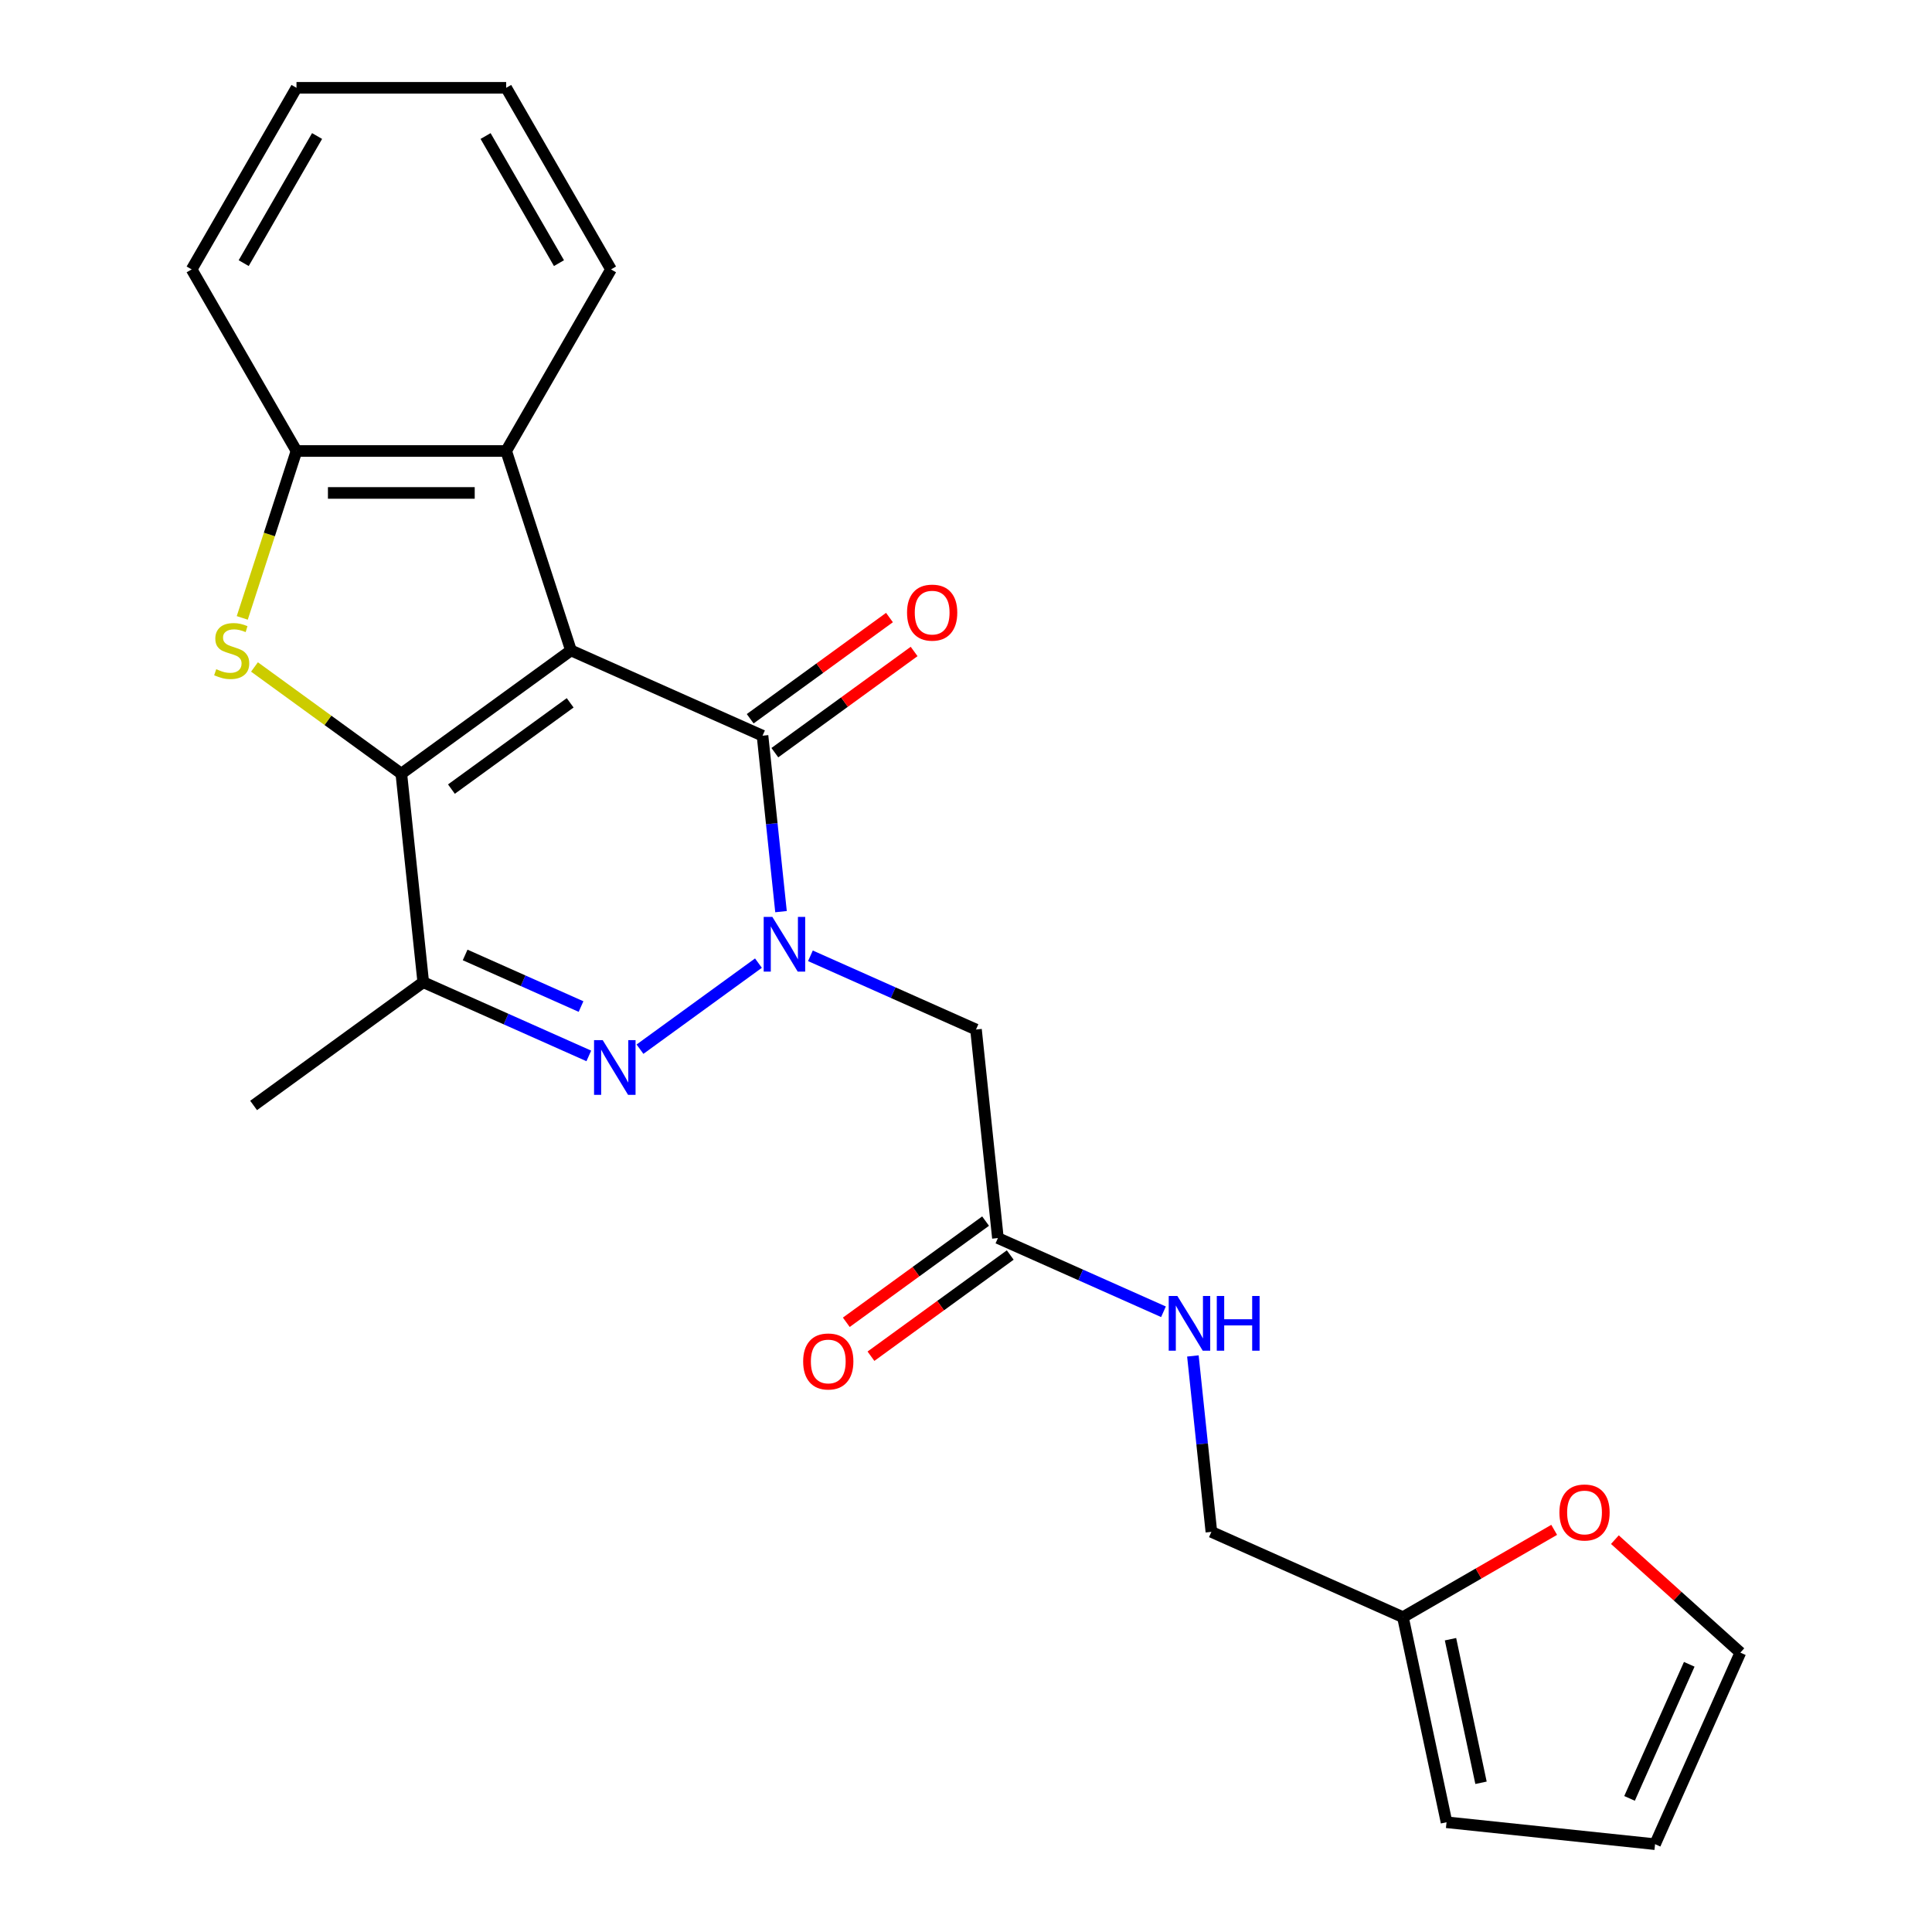 <?xml version='1.0' encoding='iso-8859-1'?>
<svg version='1.1' baseProfile='full'
              xmlns='http://www.w3.org/2000/svg'
                      xmlns:rdkit='http://www.rdkit.org/xml'
                      xmlns:xlink='http://www.w3.org/1999/xlink'
                  xml:space='preserve'
width='1000px' height='1000px' viewBox='0 0 1000 1000'>
<!-- END OF HEADER -->
<rect style='opacity:1.0;fill:#FFFFFF;stroke:none' width='1000' height='1000' x='0' y='0'> </rect>
<path class='bond-0' d='M 295.531,336.656 L 207.727,400.449' style='fill:none;fill-rule:evenodd;stroke:#000000;stroke-width:6px;stroke-linecap:butt;stroke-linejoin:miter;stroke-opacity:1' />
<path class='bond-0' d='M 295.119,363.786 L 233.657,408.441' style='fill:none;fill-rule:evenodd;stroke:#000000;stroke-width:6px;stroke-linecap:butt;stroke-linejoin:miter;stroke-opacity:1' />
<path class='bond-2' d='M 295.531,336.656 L 394.68,380.8' style='fill:none;fill-rule:evenodd;stroke:#000000;stroke-width:6px;stroke-linecap:butt;stroke-linejoin:miter;stroke-opacity:1' />
<path class='bond-6' d='M 295.531,336.656 L 261.993,233.436' style='fill:none;fill-rule:evenodd;stroke:#000000;stroke-width:6px;stroke-linecap:butt;stroke-linejoin:miter;stroke-opacity:1' />
<path class='bond-4' d='M 207.727,400.449 L 169.722,372.837' style='fill:none;fill-rule:evenodd;stroke:#000000;stroke-width:6px;stroke-linecap:butt;stroke-linejoin:miter;stroke-opacity:1' />
<path class='bond-4' d='M 169.722,372.837 L 131.717,345.224' style='fill:none;fill-rule:evenodd;stroke:#CCCC00;stroke-width:6px;stroke-linecap:butt;stroke-linejoin:miter;stroke-opacity:1' />
<path class='bond-5' d='M 207.727,400.449 L 219.072,508.386' style='fill:none;fill-rule:evenodd;stroke:#000000;stroke-width:6px;stroke-linecap:butt;stroke-linejoin:miter;stroke-opacity:1' />
<path class='bond-1' d='M 404.251,471.863 L 399.465,426.331' style='fill:none;fill-rule:evenodd;stroke:#0000FF;stroke-width:6px;stroke-linecap:butt;stroke-linejoin:miter;stroke-opacity:1' />
<path class='bond-1' d='M 399.465,426.331 L 394.68,380.8' style='fill:none;fill-rule:evenodd;stroke:#000000;stroke-width:6px;stroke-linecap:butt;stroke-linejoin:miter;stroke-opacity:1' />
<path class='bond-3' d='M 392.571,498.511 L 331.258,543.057' style='fill:none;fill-rule:evenodd;stroke:#0000FF;stroke-width:6px;stroke-linecap:butt;stroke-linejoin:miter;stroke-opacity:1' />
<path class='bond-7' d='M 419.477,494.726 L 462.325,513.803' style='fill:none;fill-rule:evenodd;stroke:#0000FF;stroke-width:6px;stroke-linecap:butt;stroke-linejoin:miter;stroke-opacity:1' />
<path class='bond-7' d='M 462.325,513.803 L 505.173,532.88' style='fill:none;fill-rule:evenodd;stroke:#000000;stroke-width:6px;stroke-linecap:butt;stroke-linejoin:miter;stroke-opacity:1' />
<path class='bond-11' d='M 401.059,389.58 L 437.104,363.392' style='fill:none;fill-rule:evenodd;stroke:#000000;stroke-width:6px;stroke-linecap:butt;stroke-linejoin:miter;stroke-opacity:1' />
<path class='bond-11' d='M 437.104,363.392 L 473.149,337.203' style='fill:none;fill-rule:evenodd;stroke:#FF0000;stroke-width:6px;stroke-linecap:butt;stroke-linejoin:miter;stroke-opacity:1' />
<path class='bond-11' d='M 388.3,372.019 L 424.345,345.831' style='fill:none;fill-rule:evenodd;stroke:#000000;stroke-width:6px;stroke-linecap:butt;stroke-linejoin:miter;stroke-opacity:1' />
<path class='bond-11' d='M 424.345,345.831 L 460.391,319.642' style='fill:none;fill-rule:evenodd;stroke:#FF0000;stroke-width:6px;stroke-linecap:butt;stroke-linejoin:miter;stroke-opacity:1' />
<path class='bond-25' d='M 304.767,546.54 L 261.92,527.463' style='fill:none;fill-rule:evenodd;stroke:#0000FF;stroke-width:6px;stroke-linecap:butt;stroke-linejoin:miter;stroke-opacity:1' />
<path class='bond-25' d='M 261.92,527.463 L 219.072,508.386' style='fill:none;fill-rule:evenodd;stroke:#000000;stroke-width:6px;stroke-linecap:butt;stroke-linejoin:miter;stroke-opacity:1' />
<path class='bond-25' d='M 300.742,520.987 L 270.748,507.633' style='fill:none;fill-rule:evenodd;stroke:#0000FF;stroke-width:6px;stroke-linecap:butt;stroke-linejoin:miter;stroke-opacity:1' />
<path class='bond-25' d='M 270.748,507.633 L 240.755,494.279' style='fill:none;fill-rule:evenodd;stroke:#000000;stroke-width:6px;stroke-linecap:butt;stroke-linejoin:miter;stroke-opacity:1' />
<path class='bond-24' d='M 125.393,319.823 L 139.427,276.63' style='fill:none;fill-rule:evenodd;stroke:#CCCC00;stroke-width:6px;stroke-linecap:butt;stroke-linejoin:miter;stroke-opacity:1' />
<path class='bond-24' d='M 139.427,276.63 L 153.462,233.436' style='fill:none;fill-rule:evenodd;stroke:#000000;stroke-width:6px;stroke-linecap:butt;stroke-linejoin:miter;stroke-opacity:1' />
<path class='bond-19' d='M 219.072,508.386 L 131.268,572.179' style='fill:none;fill-rule:evenodd;stroke:#000000;stroke-width:6px;stroke-linecap:butt;stroke-linejoin:miter;stroke-opacity:1' />
<path class='bond-8' d='M 261.993,233.436 L 153.462,233.436' style='fill:none;fill-rule:evenodd;stroke:#000000;stroke-width:6px;stroke-linecap:butt;stroke-linejoin:miter;stroke-opacity:1' />
<path class='bond-8' d='M 245.713,255.143 L 169.741,255.143' style='fill:none;fill-rule:evenodd;stroke:#000000;stroke-width:6px;stroke-linecap:butt;stroke-linejoin:miter;stroke-opacity:1' />
<path class='bond-20' d='M 261.993,233.436 L 316.259,139.445' style='fill:none;fill-rule:evenodd;stroke:#000000;stroke-width:6px;stroke-linecap:butt;stroke-linejoin:miter;stroke-opacity:1' />
<path class='bond-9' d='M 505.173,532.88 L 516.517,640.817' style='fill:none;fill-rule:evenodd;stroke:#000000;stroke-width:6px;stroke-linecap:butt;stroke-linejoin:miter;stroke-opacity:1' />
<path class='bond-21' d='M 153.462,233.436 L 99.196,139.445' style='fill:none;fill-rule:evenodd;stroke:#000000;stroke-width:6px;stroke-linecap:butt;stroke-linejoin:miter;stroke-opacity:1' />
<path class='bond-13' d='M 516.517,640.817 L 559.365,659.894' style='fill:none;fill-rule:evenodd;stroke:#000000;stroke-width:6px;stroke-linecap:butt;stroke-linejoin:miter;stroke-opacity:1' />
<path class='bond-13' d='M 559.365,659.894 L 602.212,678.971' style='fill:none;fill-rule:evenodd;stroke:#0000FF;stroke-width:6px;stroke-linecap:butt;stroke-linejoin:miter;stroke-opacity:1' />
<path class='bond-16' d='M 510.138,632.037 L 474.093,658.225' style='fill:none;fill-rule:evenodd;stroke:#000000;stroke-width:6px;stroke-linecap:butt;stroke-linejoin:miter;stroke-opacity:1' />
<path class='bond-16' d='M 474.093,658.225 L 438.047,684.413' style='fill:none;fill-rule:evenodd;stroke:#FF0000;stroke-width:6px;stroke-linecap:butt;stroke-linejoin:miter;stroke-opacity:1' />
<path class='bond-16' d='M 522.896,649.597 L 486.851,675.786' style='fill:none;fill-rule:evenodd;stroke:#000000;stroke-width:6px;stroke-linecap:butt;stroke-linejoin:miter;stroke-opacity:1' />
<path class='bond-16' d='M 486.851,675.786 L 450.806,701.974' style='fill:none;fill-rule:evenodd;stroke:#FF0000;stroke-width:6px;stroke-linecap:butt;stroke-linejoin:miter;stroke-opacity:1' />
<path class='bond-10' d='M 726.158,837.041 L 627.01,792.897' style='fill:none;fill-rule:evenodd;stroke:#000000;stroke-width:6px;stroke-linecap:butt;stroke-linejoin:miter;stroke-opacity:1' />
<path class='bond-12' d='M 726.158,837.041 L 765.297,814.444' style='fill:none;fill-rule:evenodd;stroke:#000000;stroke-width:6px;stroke-linecap:butt;stroke-linejoin:miter;stroke-opacity:1' />
<path class='bond-12' d='M 765.297,814.444 L 804.436,791.848' style='fill:none;fill-rule:evenodd;stroke:#FF0000;stroke-width:6px;stroke-linecap:butt;stroke-linejoin:miter;stroke-opacity:1' />
<path class='bond-14' d='M 726.158,837.041 L 748.723,943.201' style='fill:none;fill-rule:evenodd;stroke:#000000;stroke-width:6px;stroke-linecap:butt;stroke-linejoin:miter;stroke-opacity:1' />
<path class='bond-14' d='M 750.775,848.452 L 766.571,922.764' style='fill:none;fill-rule:evenodd;stroke:#000000;stroke-width:6px;stroke-linecap:butt;stroke-linejoin:miter;stroke-opacity:1' />
<path class='bond-15' d='M 835.863,796.924 L 868.333,826.16' style='fill:none;fill-rule:evenodd;stroke:#FF0000;stroke-width:6px;stroke-linecap:butt;stroke-linejoin:miter;stroke-opacity:1' />
<path class='bond-15' d='M 868.333,826.16 L 900.804,855.397' style='fill:none;fill-rule:evenodd;stroke:#000000;stroke-width:6px;stroke-linecap:butt;stroke-linejoin:miter;stroke-opacity:1' />
<path class='bond-18' d='M 617.439,701.834 L 622.225,747.366' style='fill:none;fill-rule:evenodd;stroke:#0000FF;stroke-width:6px;stroke-linecap:butt;stroke-linejoin:miter;stroke-opacity:1' />
<path class='bond-18' d='M 622.225,747.366 L 627.01,792.897' style='fill:none;fill-rule:evenodd;stroke:#000000;stroke-width:6px;stroke-linecap:butt;stroke-linejoin:miter;stroke-opacity:1' />
<path class='bond-17' d='M 748.723,943.201 L 856.66,954.545' style='fill:none;fill-rule:evenodd;stroke:#000000;stroke-width:6px;stroke-linecap:butt;stroke-linejoin:miter;stroke-opacity:1' />
<path class='bond-27' d='M 900.804,855.397 L 856.66,954.545' style='fill:none;fill-rule:evenodd;stroke:#000000;stroke-width:6px;stroke-linecap:butt;stroke-linejoin:miter;stroke-opacity:1' />
<path class='bond-27' d='M 874.353,861.441 L 843.452,930.844' style='fill:none;fill-rule:evenodd;stroke:#000000;stroke-width:6px;stroke-linecap:butt;stroke-linejoin:miter;stroke-opacity:1' />
<path class='bond-22' d='M 316.259,139.445 L 261.993,45.455' style='fill:none;fill-rule:evenodd;stroke:#000000;stroke-width:6px;stroke-linecap:butt;stroke-linejoin:miter;stroke-opacity:1' />
<path class='bond-22' d='M 289.321,136.2 L 251.335,70.406' style='fill:none;fill-rule:evenodd;stroke:#000000;stroke-width:6px;stroke-linecap:butt;stroke-linejoin:miter;stroke-opacity:1' />
<path class='bond-26' d='M 99.196,139.445 L 153.462,45.455' style='fill:none;fill-rule:evenodd;stroke:#000000;stroke-width:6px;stroke-linecap:butt;stroke-linejoin:miter;stroke-opacity:1' />
<path class='bond-26' d='M 126.134,136.2 L 164.12,70.406' style='fill:none;fill-rule:evenodd;stroke:#000000;stroke-width:6px;stroke-linecap:butt;stroke-linejoin:miter;stroke-opacity:1' />
<path class='bond-23' d='M 261.993,45.455 L 153.462,45.455' style='fill:none;fill-rule:evenodd;stroke:#000000;stroke-width:6px;stroke-linecap:butt;stroke-linejoin:miter;stroke-opacity:1' />
<path  class='atom-2' d='M 399.764 474.576
L 409.044 489.576
Q 409.964 491.056, 411.444 493.736
Q 412.924 496.416, 413.004 496.576
L 413.004 474.576
L 416.764 474.576
L 416.764 502.896
L 412.884 502.896
L 402.924 486.496
Q 401.764 484.576, 400.524 482.376
Q 399.324 480.176, 398.964 479.496
L 398.964 502.896
L 395.284 502.896
L 395.284 474.576
L 399.764 474.576
' fill='#0000FF'/>
<path  class='atom-4' d='M 311.96 538.37
L 321.24 553.37
Q 322.16 554.85, 323.64 557.53
Q 325.12 560.21, 325.2 560.37
L 325.2 538.37
L 328.96 538.37
L 328.96 566.69
L 325.08 566.69
L 315.12 550.29
Q 313.96 548.37, 312.72 546.17
Q 311.52 543.97, 311.16 543.29
L 311.16 566.69
L 307.48 566.69
L 307.48 538.37
L 311.96 538.37
' fill='#0000FF'/>
<path  class='atom-5' d='M 111.924 346.376
Q 112.244 346.496, 113.564 347.056
Q 114.884 347.616, 116.324 347.976
Q 117.804 348.296, 119.244 348.296
Q 121.924 348.296, 123.484 347.016
Q 125.044 345.696, 125.044 343.416
Q 125.044 341.856, 124.244 340.896
Q 123.484 339.936, 122.284 339.416
Q 121.084 338.896, 119.084 338.296
Q 116.564 337.536, 115.044 336.816
Q 113.564 336.096, 112.484 334.576
Q 111.444 333.056, 111.444 330.496
Q 111.444 326.936, 113.844 324.736
Q 116.284 322.536, 121.084 322.536
Q 124.364 322.536, 128.084 324.096
L 127.164 327.176
Q 123.764 325.776, 121.204 325.776
Q 118.444 325.776, 116.924 326.936
Q 115.404 328.056, 115.444 330.016
Q 115.444 331.536, 116.204 332.456
Q 117.004 333.376, 118.124 333.896
Q 119.284 334.416, 121.204 335.016
Q 123.764 335.816, 125.284 336.616
Q 126.804 337.416, 127.884 339.056
Q 129.004 340.656, 129.004 343.416
Q 129.004 347.336, 126.364 349.456
Q 123.764 351.536, 119.404 351.536
Q 116.884 351.536, 114.964 350.976
Q 113.084 350.456, 110.844 349.536
L 111.924 346.376
' fill='#CCCC00'/>
<path  class='atom-12' d='M 469.483 317.086
Q 469.483 310.286, 472.843 306.486
Q 476.203 302.686, 482.483 302.686
Q 488.763 302.686, 492.123 306.486
Q 495.483 310.286, 495.483 317.086
Q 495.483 323.966, 492.083 327.886
Q 488.683 331.766, 482.483 331.766
Q 476.243 331.766, 472.843 327.886
Q 469.483 324.006, 469.483 317.086
M 482.483 328.566
Q 486.803 328.566, 489.123 325.686
Q 491.483 322.766, 491.483 317.086
Q 491.483 311.526, 489.123 308.726
Q 486.803 305.886, 482.483 305.886
Q 478.163 305.886, 475.803 308.686
Q 473.483 311.486, 473.483 317.086
Q 473.483 322.806, 475.803 325.686
Q 478.163 328.566, 482.483 328.566
' fill='#FF0000'/>
<path  class='atom-13' d='M 807.149 782.855
Q 807.149 776.055, 810.509 772.255
Q 813.869 768.455, 820.149 768.455
Q 826.429 768.455, 829.789 772.255
Q 833.149 776.055, 833.149 782.855
Q 833.149 789.735, 829.749 793.655
Q 826.349 797.535, 820.149 797.535
Q 813.909 797.535, 810.509 793.655
Q 807.149 789.775, 807.149 782.855
M 820.149 794.335
Q 824.469 794.335, 826.789 791.455
Q 829.149 788.535, 829.149 782.855
Q 829.149 777.295, 826.789 774.495
Q 824.469 771.655, 820.149 771.655
Q 815.829 771.655, 813.469 774.455
Q 811.149 777.255, 811.149 782.855
Q 811.149 788.575, 813.469 791.455
Q 815.829 794.335, 820.149 794.335
' fill='#FF0000'/>
<path  class='atom-14' d='M 609.405 670.801
L 618.685 685.801
Q 619.605 687.281, 621.085 689.961
Q 622.565 692.641, 622.645 692.801
L 622.645 670.801
L 626.405 670.801
L 626.405 699.121
L 622.525 699.121
L 612.565 682.721
Q 611.405 680.801, 610.165 678.601
Q 608.965 676.401, 608.605 675.721
L 608.605 699.121
L 604.925 699.121
L 604.925 670.801
L 609.405 670.801
' fill='#0000FF'/>
<path  class='atom-14' d='M 629.805 670.801
L 633.645 670.801
L 633.645 682.841
L 648.125 682.841
L 648.125 670.801
L 651.965 670.801
L 651.965 699.121
L 648.125 699.121
L 648.125 686.041
L 633.645 686.041
L 633.645 699.121
L 629.805 699.121
L 629.805 670.801
' fill='#0000FF'/>
<path  class='atom-17' d='M 415.713 704.69
Q 415.713 697.89, 419.073 694.09
Q 422.433 690.29, 428.713 690.29
Q 434.993 690.29, 438.353 694.09
Q 441.713 697.89, 441.713 704.69
Q 441.713 711.57, 438.313 715.49
Q 434.913 719.37, 428.713 719.37
Q 422.473 719.37, 419.073 715.49
Q 415.713 711.61, 415.713 704.69
M 428.713 716.17
Q 433.033 716.17, 435.353 713.29
Q 437.713 710.37, 437.713 704.69
Q 437.713 699.13, 435.353 696.33
Q 433.033 693.49, 428.713 693.49
Q 424.393 693.49, 422.033 696.29
Q 419.713 699.09, 419.713 704.69
Q 419.713 710.41, 422.033 713.29
Q 424.393 716.17, 428.713 716.17
' fill='#FF0000'/>
</svg>
